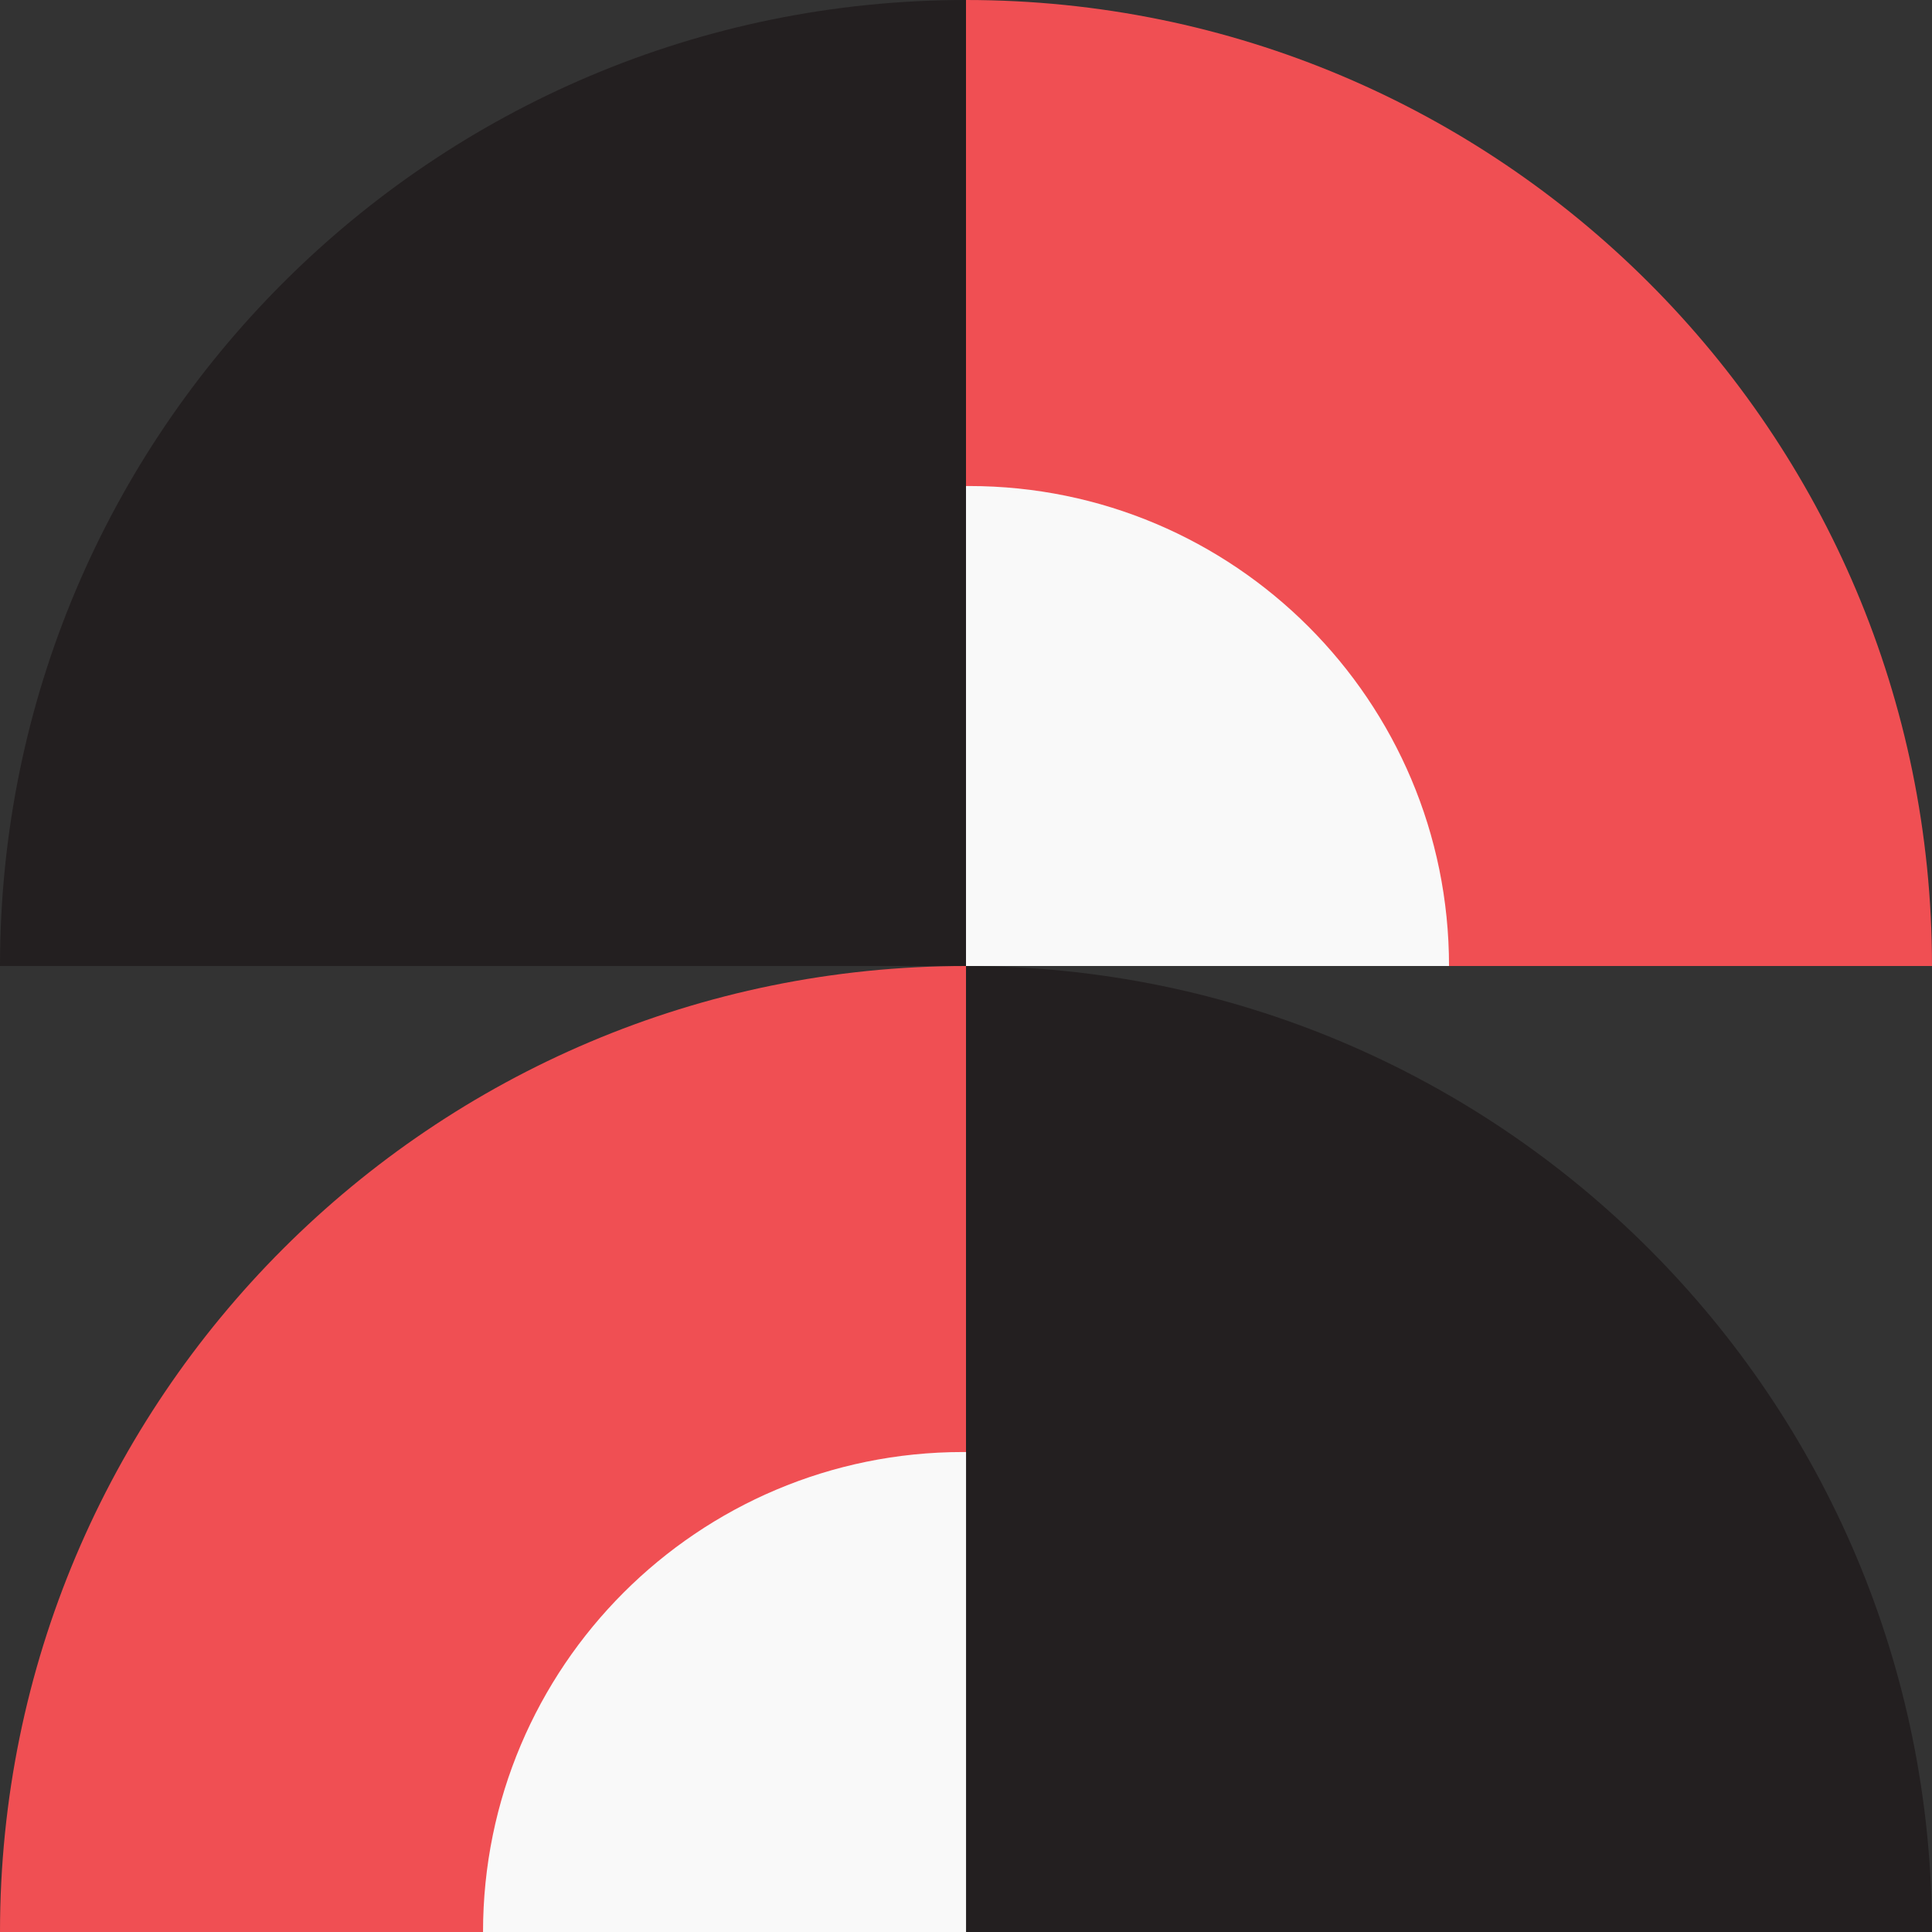 <?xml version="1.0" encoding="UTF-8"?><svg id="Layer_2" xmlns="http://www.w3.org/2000/svg" viewBox="0 0 419.26 419.26"><rect x="0" y="0" width="419.26" height="419.26" fill="#333333" stroke="none"/><defs><style>.cls-1{fill:#231f20;}.cls-2{fill:#f9f9f9;}.cls-3{fill:#f04f53;}</style></defs><g id="Layer_1-2"><path class="cls-1" d="M209.63,209.63H0S0,209.63,0,209.63C0,93.86,93.86,0,209.63,0h0v209.63Z"/><path class="cls-3" d="M419.26,209.63h-209.63V0s0,0,0,0c115.78,0,209.63,93.86,209.63,209.63h0Z"/><path class="cls-2" d="M314.45,209.63h-104.82s0-104.16,0-104.16h.66c57.53,0,104.16,46.63,104.16,104.16h0Z"/><path class="cls-1" d="M209.63,419.26h209.63s0,0,0,0c0-115.78-93.86-209.63-209.63-209.63h0v209.63Z"/><path class="cls-3" d="M0,419.26h209.63s0-209.63,0-209.63h0c-115.78,0-209.63,93.86-209.63,209.63h0Z"/><path class="cls-2" d="M104.82,419.26h104.82s0-104.16,0-104.16h-.66c-57.53,0-104.16,46.63-104.16,104.16h0Z"/></g></svg>